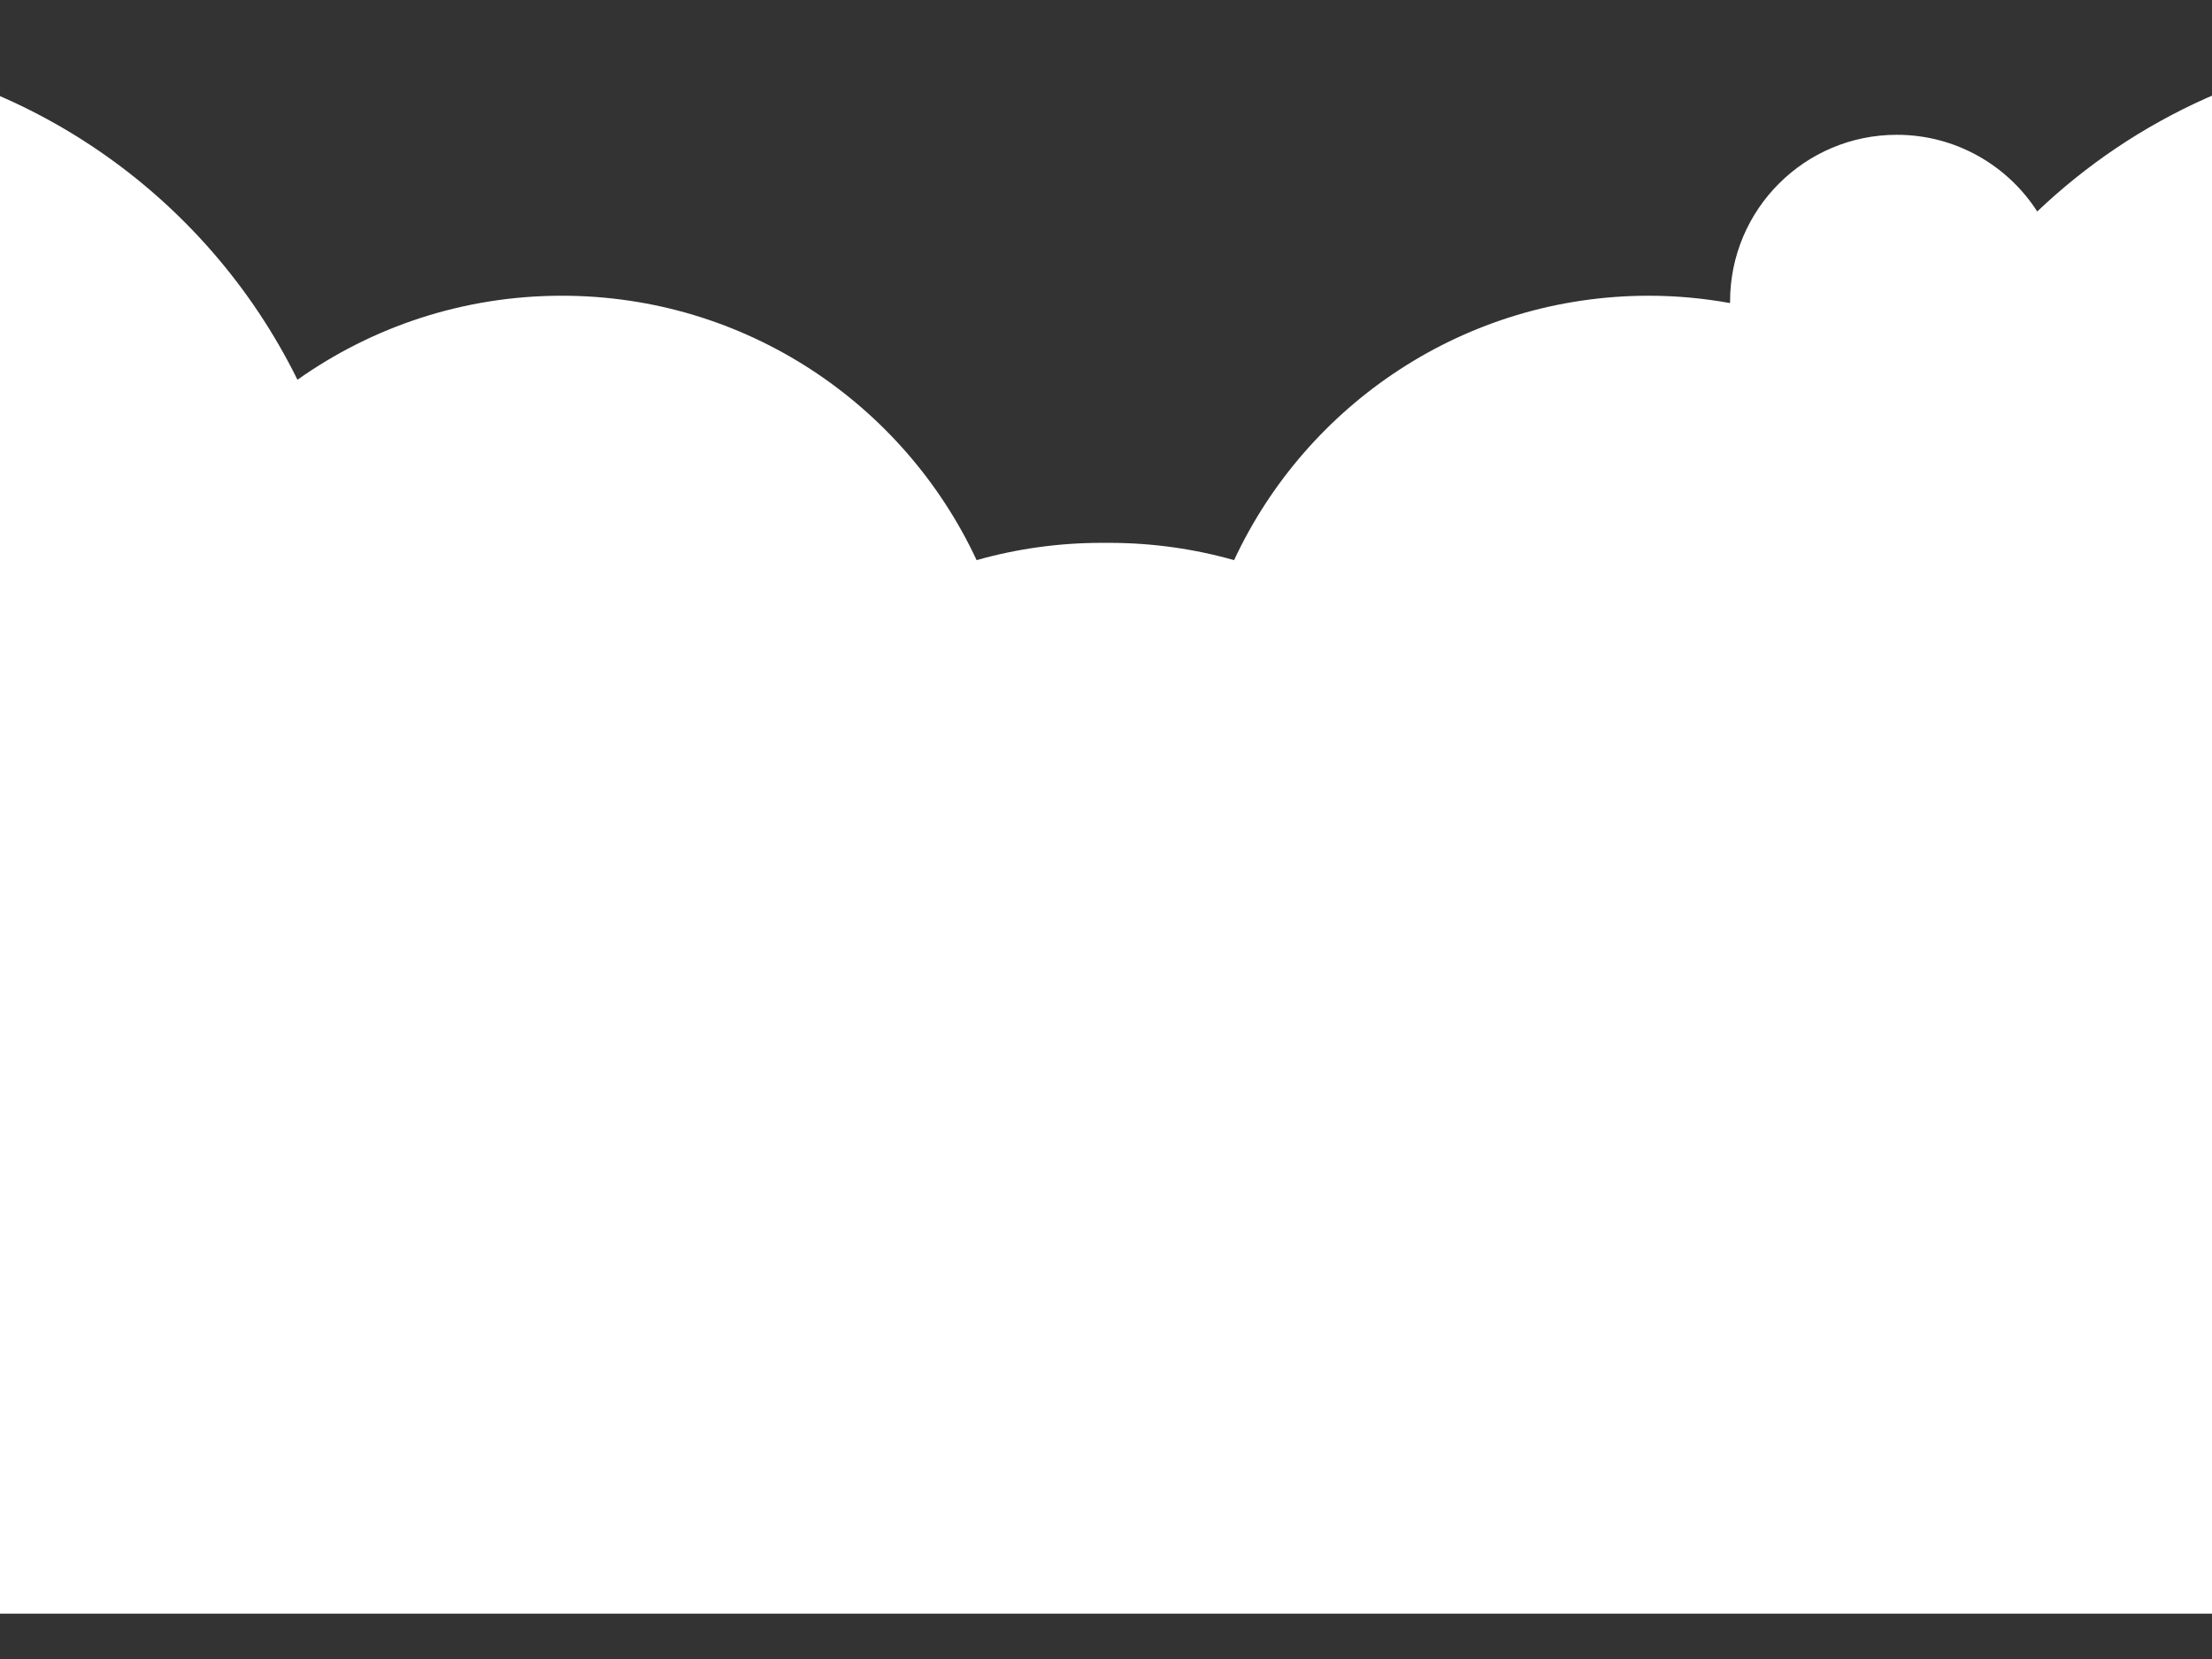 <?xml version="1.0" encoding="utf-8"?>
<!-- Generator: Adobe Illustrator 22.0.1, SVG Export Plug-In . SVG Version: 6.00 Build 0)  -->
<svg version="1.1" id="圖層_1" xmlns="http://www.w3.org/2000/svg" xmlns:xlink="http://www.w3.org/1999/xlink" x="0px" y="0px"
	 viewBox="0 0 1024 768" style="enable-background:new 0 0 1024 768;" xml:space="preserve">
<rect x="0" y="0" width="1024" height="768" fill="#333333" stroke="none"/>
<style type="text/css">
	.st0{fill:#FFFFFF;}
</style>
<path class="st0" d="M1115.3,22.3c-66.6,4.3-126.7,32.3-172.2,75.6c-13.7-21.3-37.7-35.5-65-35.5c-42.7,0-77.2,34.6-77.2,77.2
	c0,0.2,0,0.5,0,0.7c-12.2-2.2-24.8-3.4-37.6-3.4c-85,0-158.3,50.1-192,122.4c-18.4-5.2-37.8-8-57.8-8c-0.6,0-1.2,0-1.8,0
	c-0.6,0-1.2,0-1.8,0c-20,0-39.4,2.8-57.8,8c-33.7-72.3-107-122.4-192-122.4c-45.6,0-87.8,14.4-122.4,38.9
	C95.3,89.7,9.2,28.9-91.8,22.3L-92,747h1207.6L1115.3,22.3z"/>
</svg>
